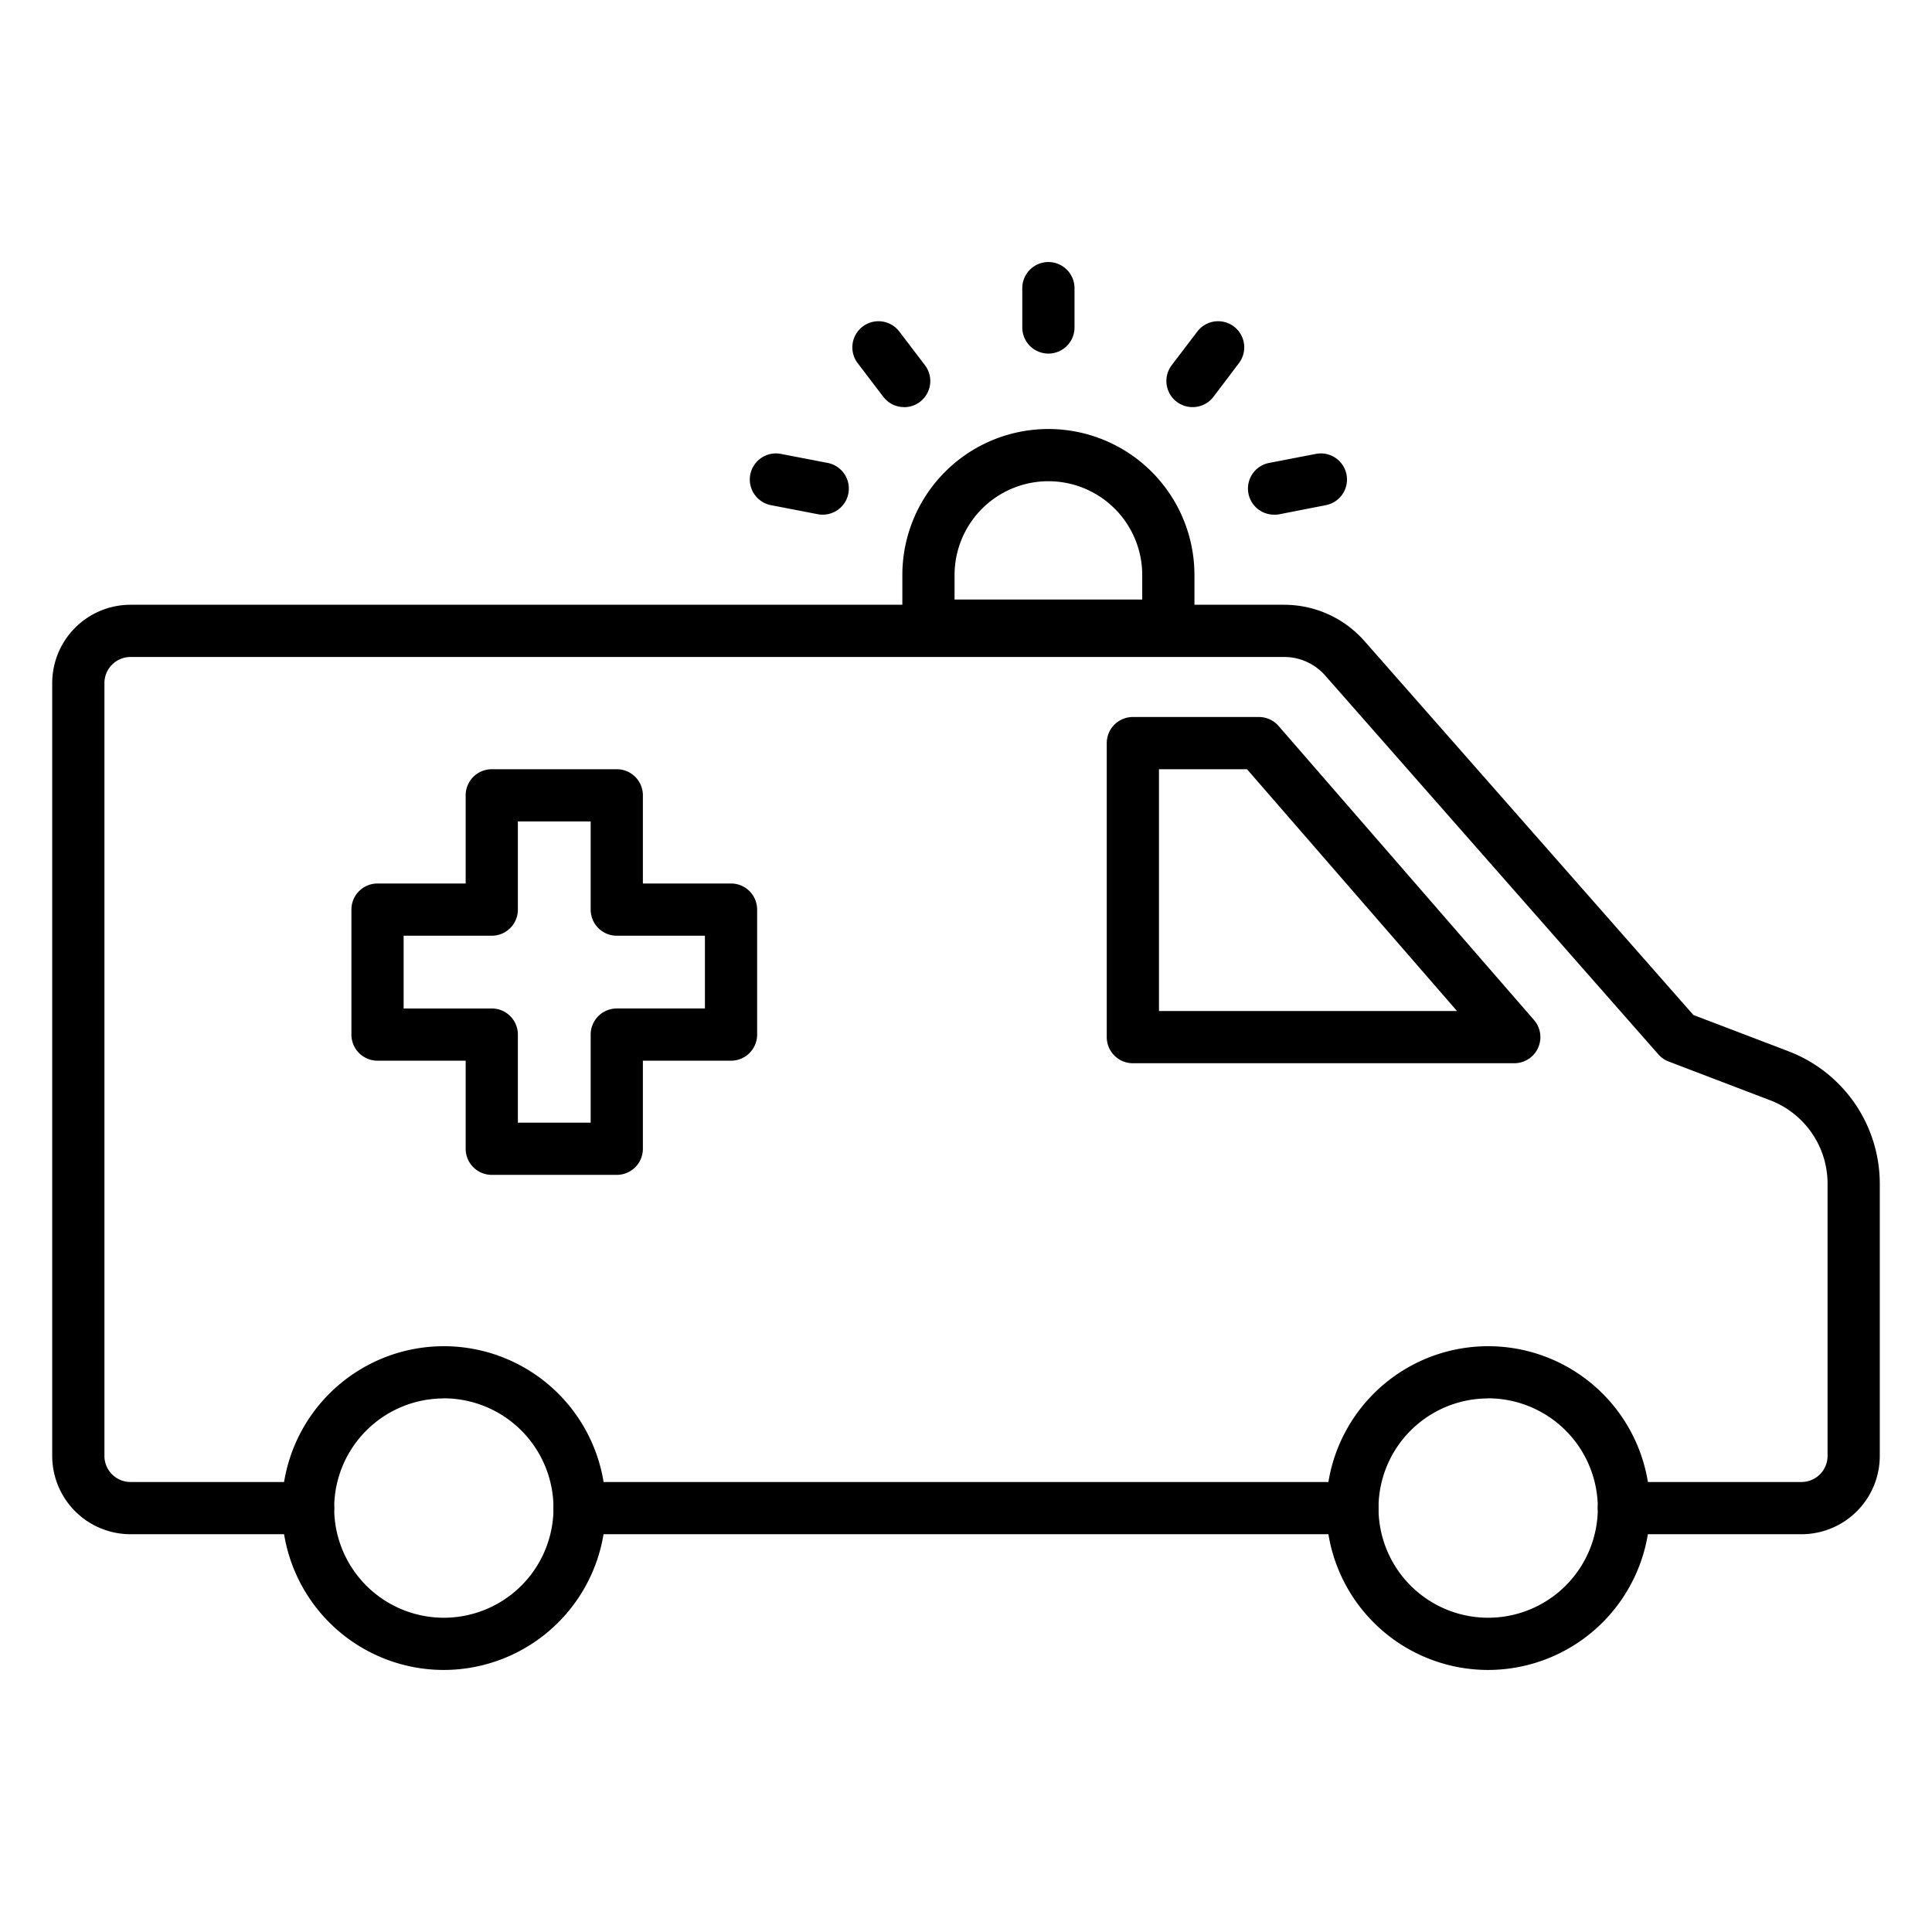 <svg id="Icons" height="512" viewBox="0 0 74 74" width="512" xmlns="http://www.w3.org/2000/svg"><path d="m51.8 58.764h-29.6a1 1 0 1 1 0-2h29.6a1 1 0 0 1 0 2z"/><path d="m69 58.764h-6.8a1 1 0 0 1 0-2h6.8a1 1 0 0 0 1-1v-10.44a3.421 3.421 0 0 0 -2.188-3.177l-3.9-1.489a1 1 0 0 1 -.394-.274l-12.76-14.51a2.09 2.09 0 0 0 -1.569-.71h-44.189a1 1 0 0 0 -1 1v29.6a1 1 0 0 0 1 1h6.8a1 1 0 1 1 0 2h-6.8a3 3 0 0 1 -3-3v-29.6a3 3 0 0 1 3-3h44.19a4.1 4.1 0 0 1 3.071 1.389l12.6 14.324 3.669 1.4a5.433 5.433 0 0 1 3.47 5.047v10.44a3 3 0 0 1 -3 3z"/><path d="m57 63.963a6.2 6.2 0 1 1 6.2-6.2 6.209 6.209 0 0 1 -6.2 6.2zm0-10.4a4.2 4.2 0 1 0 4.2 4.2 4.207 4.207 0 0 0 -4.2-4.204z"/><path d="m17 63.963a6.2 6.2 0 1 1 6.2-6.2 6.209 6.209 0 0 1 -6.2 6.2zm0-10.4a4.2 4.2 0 1 0 4.2 4.2 4.207 4.207 0 0 0 -4.2-4.204z"/><path d="m58 40.724h-14.609a1 1 0 0 1 -1-1v-11.261a1 1 0 0 1 1-1h4.828a1 1 0 0 1 .755.345l9.781 11.26a1 1 0 0 1 -.755 1.656zm-13.609-2h11.416l-8.044-9.261h-3.372z"/><path d="m23.624 45h-4.788a1 1 0 0 1 -1-1v-3.373h-3.376a1 1 0 0 1 -1-1v-4.787a1 1 0 0 1 1-1h3.376v-3.377a1 1 0 0 1 1-1h4.788a1 1 0 0 1 1 1v3.377h3.376a1 1 0 0 1 1 1v4.787a1 1 0 0 1 -1 1h-3.376v3.373a1 1 0 0 1 -1 1zm-3.788-2h2.788v-3.373a1 1 0 0 1 1-1h3.376v-2.787h-3.376a1 1 0 0 1 -1-1v-3.377h-2.788v3.377a1 1 0 0 1 -1 1h-3.376v2.787h3.376a1 1 0 0 1 1 1z"/><path d="m44.75 24.963h-9.188a1 1 0 0 1 -1-1v-1.937a5.594 5.594 0 0 1 11.188 0v1.937a1 1 0 0 1 -1 1zm-8.188-2h7.188v-.937a3.594 3.594 0 0 0 -7.188 0z"/><path d="m40.156 13.543a1 1 0 0 1 -1-1v-1.506a1 1 0 1 1 2 0v1.506a1 1 0 0 1 -1 1z"/><path d="m45.68 15.593a1 1 0 0 1 -.8-1.606l.981-1.289a1 1 0 0 1 1.592 1.212l-.976 1.29a1 1 0 0 1 -.797.393z"/><path d="m34.633 15.593a1 1 0 0 1 -.8-.394l-.982-1.289a1 1 0 0 1 1.595-1.21l.982 1.289a1 1 0 0 1 -.795 1.606z"/><path d="m48.8 19.713a1 1 0 0 1 -.189-1.982l1.792-.346a1 1 0 0 1 .379 1.964l-1.792.351a.947.947 0 0 1 -.19.013z"/><path d="m31.513 19.713a.957.957 0 0 1 -.191-.018l-1.792-.346a1 1 0 0 1 .379-1.964l1.792.346a1 1 0 0 1 -.188 1.982z"/></svg>